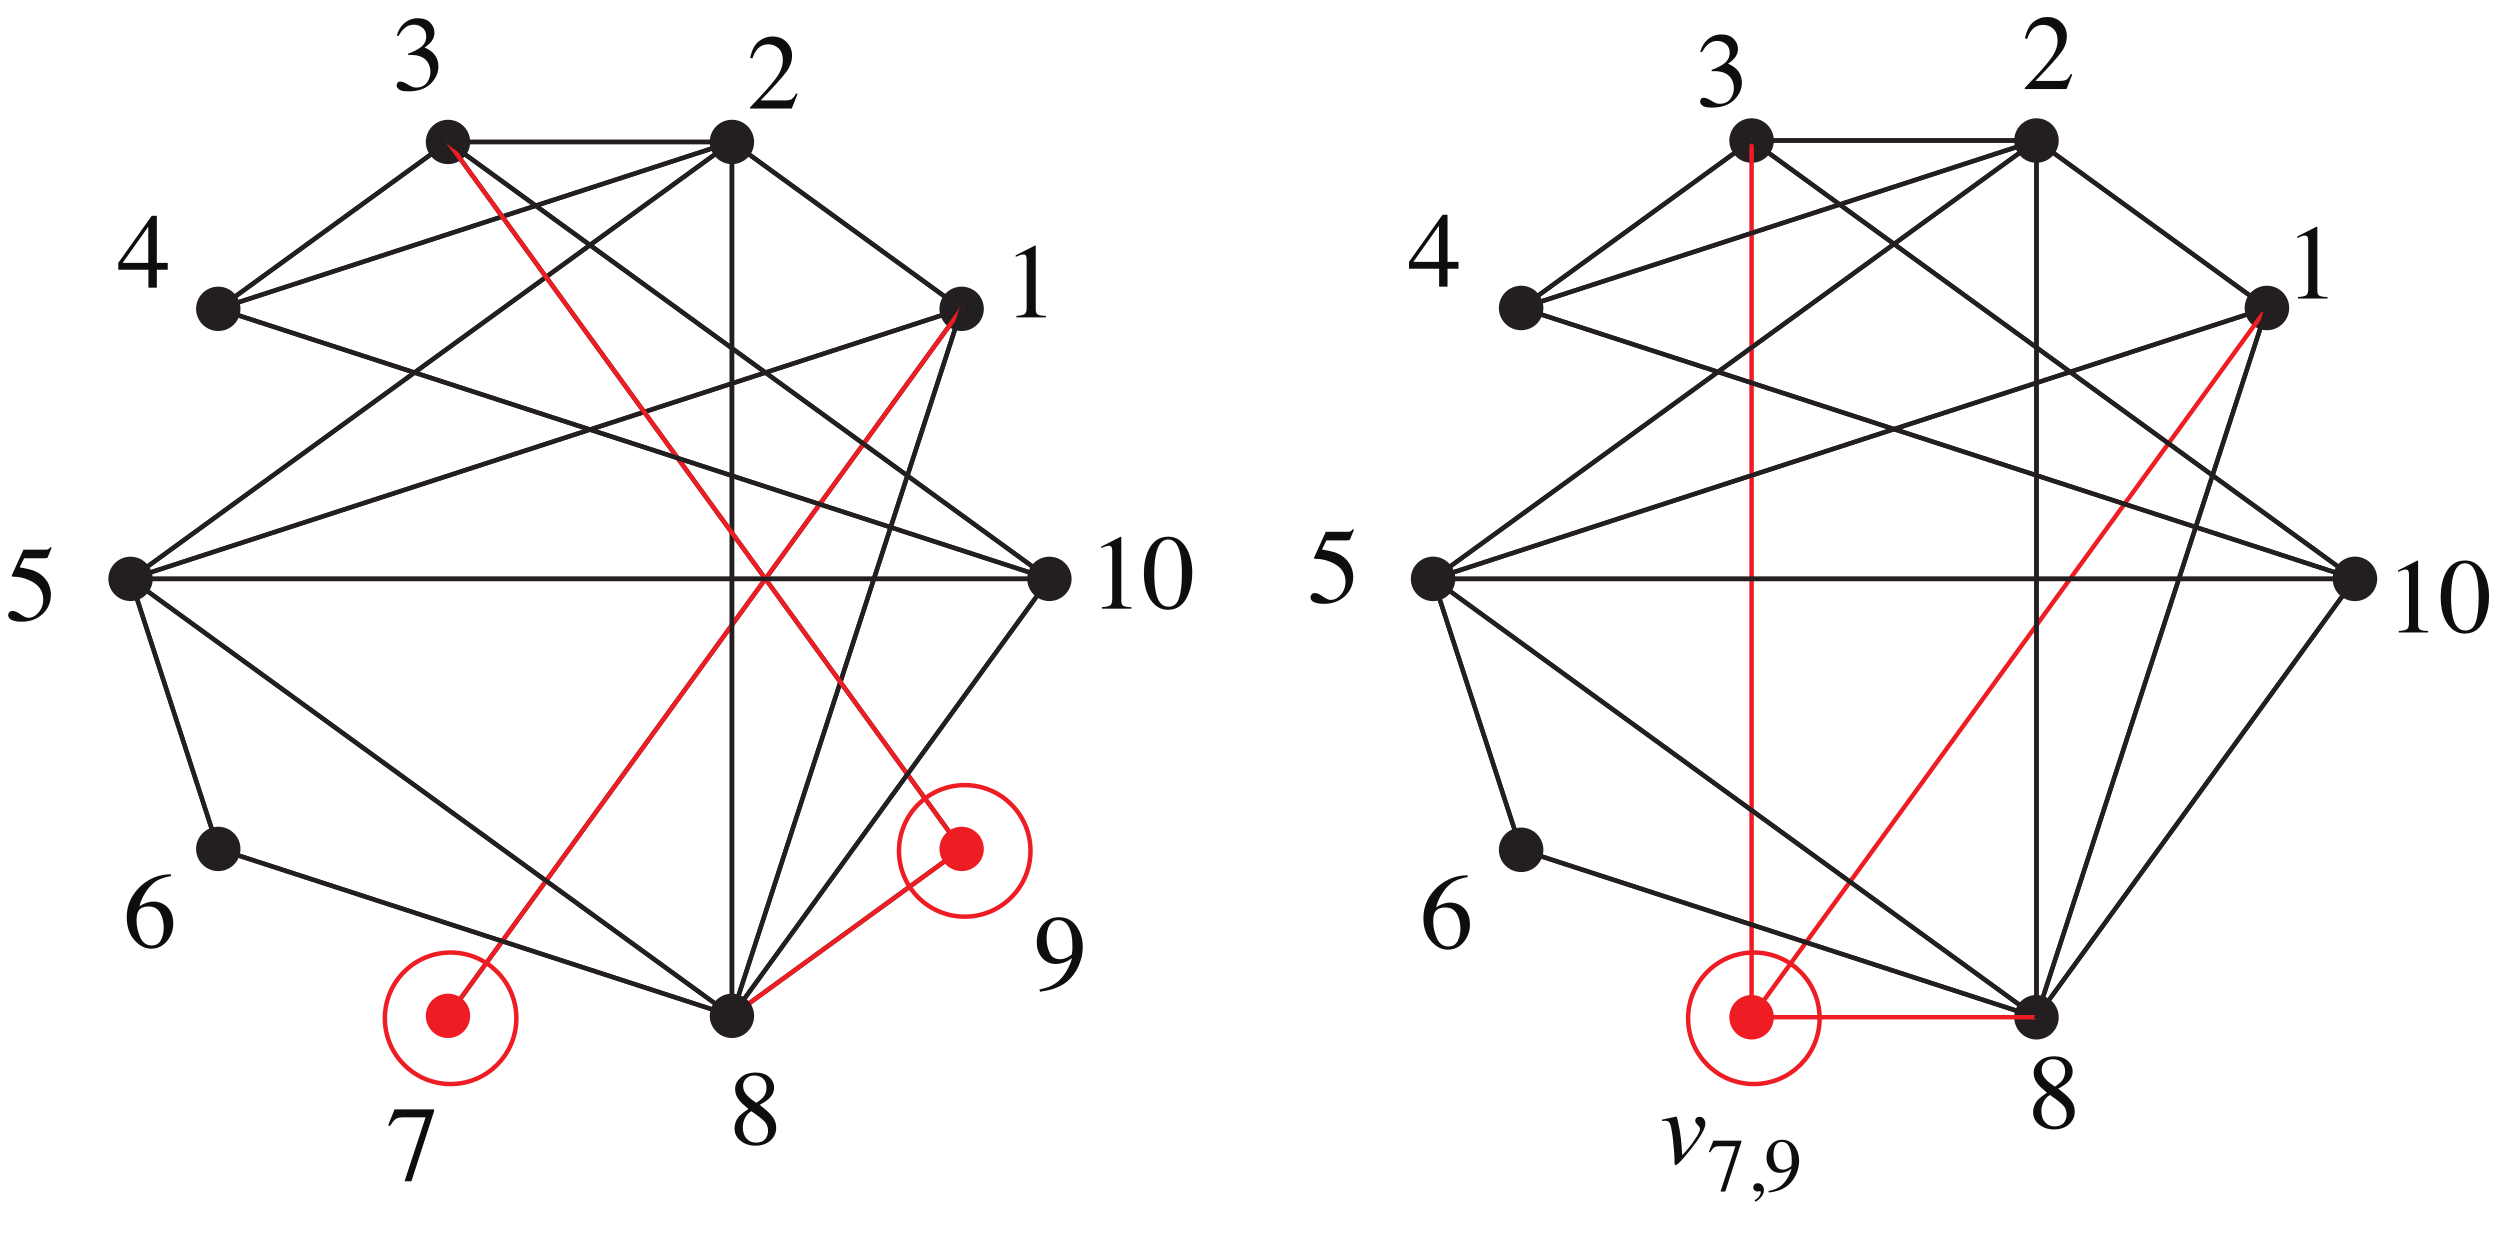 <?xml version="1.0" encoding="UTF-8"?>
<svg xmlns="http://www.w3.org/2000/svg" xmlns:xlink="http://www.w3.org/1999/xlink" width="278.79" height="138.36" viewBox="0 0 278.79 138.36">
<defs>
<g>
<g id="glyph-0-0">
<path d="M 8.375 0 L 8.375 -7.922 L 0.188 -7.922 L 0.188 0 Z M 1.281 -1.094 L 1.281 -6.828 L 7.281 -6.828 L 7.281 -1.094 Z M 1.281 -1.094 "/>
</g>
<g id="glyph-0-1">
<path d="M 3.531 -8.016 L 3.469 -8.016 L 1.328 -6.922 L 1.328 -6.75 C 1.469 -6.812 1.609 -6.875 1.781 -6.938 C 1.938 -7 2.062 -7.016 2.172 -7.016 C 2.328 -7.016 2.422 -6.969 2.469 -6.875 C 2.516 -6.781 2.547 -6.641 2.547 -6.453 L 2.547 -1.062 C 2.547 -0.703 2.469 -0.484 2.328 -0.375 C 2.188 -0.266 1.875 -0.203 1.406 -0.172 L 1.406 0 L 4.688 0 L 4.688 -0.172 C 4.25 -0.172 3.953 -0.234 3.797 -0.312 C 3.641 -0.391 3.562 -0.578 3.562 -0.891 L 3.562 -7.906 C 3.562 -7.938 3.562 -7.969 3.562 -7.969 C 3.562 -7.969 3.547 -7.984 3.531 -8.016 Z M 3.531 -8.016 "/>
</g>
<g id="glyph-0-2">
<path d="M 0.359 0 L 5.016 0 L 5.656 -1.625 L 5.5 -1.688 C 5.312 -1.344 5.141 -1.141 4.984 -1.031 C 4.844 -0.953 4.578 -0.906 4.219 -0.906 L 1.547 -0.906 C 3 -2.406 3.953 -3.469 4.391 -4.062 C 4.828 -4.641 5.047 -5.266 5.047 -5.891 C 5.047 -6.5 4.844 -7 4.438 -7.406 C 4.031 -7.828 3.516 -8.031 2.859 -8.031 C 2.312 -8.031 1.812 -7.859 1.359 -7.516 C 0.891 -7.156 0.562 -6.547 0.375 -5.641 L 0.625 -5.594 C 0.781 -6.047 0.969 -6.359 1.141 -6.578 C 1.469 -6.969 1.891 -7.156 2.438 -7.156 C 2.859 -7.156 3.234 -7 3.547 -6.703 C 3.859 -6.406 4.016 -5.969 4.016 -5.391 C 4.016 -4.734 3.766 -4.078 3.25 -3.375 C 2.75 -2.688 1.781 -1.609 0.359 -0.125 Z M 0.359 0 "/>
</g>
<g id="glyph-0-3">
<path d="M 0.922 -1.016 C 0.781 -1.016 0.672 -0.969 0.609 -0.875 C 0.547 -0.781 0.516 -0.688 0.516 -0.578 C 0.516 -0.422 0.609 -0.281 0.797 -0.125 C 0.984 0.016 1.344 0.078 1.812 0.078 C 2.891 0.078 3.719 -0.203 4.297 -0.766 C 4.875 -1.328 5.172 -1.969 5.172 -2.703 C 5.172 -3.328 4.953 -3.844 4.531 -4.25 C 4.297 -4.469 4 -4.656 3.625 -4.812 C 3.953 -5.031 4.172 -5.234 4.328 -5.406 C 4.609 -5.734 4.734 -6.078 4.734 -6.453 C 4.734 -6.891 4.578 -7.266 4.25 -7.594 C 3.922 -7.922 3.469 -8.078 2.875 -8.078 C 2.312 -8.078 1.828 -7.906 1.391 -7.547 C 0.984 -7.203 0.688 -6.719 0.531 -6.141 L 0.719 -6.094 C 0.922 -6.453 1.109 -6.703 1.297 -6.875 C 1.609 -7.203 2 -7.359 2.422 -7.359 C 2.781 -7.359 3.109 -7.25 3.391 -7.016 C 3.672 -6.797 3.812 -6.469 3.812 -6.047 C 3.812 -5.578 3.625 -5.188 3.266 -4.891 C 2.906 -4.609 2.422 -4.344 1.797 -4.125 L 1.812 -3.969 C 1.875 -3.969 1.938 -3.984 1.984 -3.984 C 2.031 -3.984 2.078 -3.984 2.125 -3.984 C 2.984 -3.984 3.609 -3.719 3.969 -3.188 C 4.172 -2.875 4.281 -2.5 4.281 -2.094 C 4.281 -1.656 4.156 -1.266 3.891 -0.891 C 3.609 -0.531 3.219 -0.344 2.656 -0.344 C 2.422 -0.344 2.125 -0.453 1.766 -0.688 C 1.422 -0.906 1.141 -1.016 0.922 -1.016 Z M 0.922 -1.016 "/>
</g>
<g id="glyph-0-4">
<path d="M 3.469 -2.766 L 0.609 -2.766 L 3.469 -6.797 Z M 0.125 -2.766 L 0.125 -2 L 3.484 -2 L 3.484 0 L 4.422 0 L 4.422 -2 L 5.641 -2 L 5.641 -2.766 L 4.422 -2.766 L 4.422 -8.016 L 3.859 -8.016 Z M 0.125 -2.766 "/>
</g>
<g id="glyph-0-5">
<path d="M 0.891 -1.078 C 0.719 -1.078 0.594 -1.031 0.516 -0.938 C 0.438 -0.859 0.375 -0.75 0.375 -0.625 C 0.375 -0.328 0.578 -0.109 0.969 0.016 C 1.188 0.078 1.5 0.125 1.891 0.125 C 2.828 0.125 3.609 -0.172 4.219 -0.734 C 4.828 -1.312 5.141 -2.031 5.141 -2.891 C 5.141 -3.266 5.062 -3.625 4.922 -3.969 C 4.781 -4.328 4.562 -4.625 4.281 -4.906 C 3.953 -5.219 3.547 -5.469 3.062 -5.625 C 2.766 -5.719 2.297 -5.828 1.656 -5.938 L 2.156 -6.953 L 4.422 -6.953 C 4.5 -6.953 4.578 -6.953 4.641 -6.969 C 4.719 -6.984 4.75 -7 4.781 -7.047 L 5.219 -8.125 L 5.125 -8.219 C 5.016 -8.094 4.938 -8.016 4.859 -7.969 C 4.781 -7.922 4.688 -7.906 4.578 -7.906 L 2.078 -7.906 L 0.812 -5.109 C 0.797 -5.078 0.781 -5.078 0.781 -5.047 C 0.781 -5.031 0.781 -5 0.766 -4.969 C 0.797 -4.938 0.828 -4.906 0.844 -4.906 C 0.875 -4.891 0.922 -4.891 1 -4.891 C 1.516 -4.891 2.078 -4.781 2.656 -4.531 C 3.734 -4.078 4.281 -3.359 4.281 -2.359 C 4.281 -1.781 4.109 -1.297 3.766 -0.906 C 3.438 -0.516 3.047 -0.312 2.609 -0.312 C 2.406 -0.312 2.125 -0.438 1.766 -0.688 C 1.406 -0.938 1.125 -1.078 0.891 -1.078 Z M 0.891 -1.078 "/>
</g>
<g id="glyph-0-6">
<path d="M 5.594 -2.656 C 5.594 -3.453 5.375 -4.062 4.953 -4.484 C 4.531 -4.906 4.016 -5.125 3.391 -5.125 C 3.078 -5.125 2.766 -5.062 2.453 -4.938 C 2.281 -4.875 2.062 -4.766 1.828 -4.609 C 1.922 -5.031 2.094 -5.469 2.344 -5.891 C 2.594 -6.328 2.859 -6.688 3.141 -6.953 C 3.422 -7.25 3.734 -7.469 4.078 -7.609 C 4.438 -7.766 4.859 -7.891 5.344 -7.969 L 5.328 -8.172 C 4.109 -8.172 3.016 -7.766 2.047 -6.938 C 0.953 -5.938 0.406 -4.781 0.406 -3.406 C 0.406 -2.344 0.688 -1.484 1.25 -0.844 C 1.812 -0.203 2.438 0.125 3.109 0.125 C 3.859 0.125 4.438 -0.172 4.906 -0.734 C 5.359 -1.297 5.594 -1.953 5.594 -2.656 Z M 4.531 -2.203 C 4.531 -1.688 4.422 -1.219 4.219 -0.828 C 4 -0.438 3.672 -0.234 3.203 -0.234 C 2.609 -0.234 2.188 -0.531 1.906 -1.141 C 1.641 -1.75 1.5 -2.375 1.5 -3 C 1.5 -3.484 1.562 -3.844 1.688 -4.047 C 1.875 -4.406 2.281 -4.578 2.891 -4.578 C 3.547 -4.578 4.016 -4.25 4.281 -3.578 C 4.438 -3.188 4.531 -2.719 4.531 -2.203 Z M 4.531 -2.203 "/>
</g>
<g id="glyph-0-7">
<path d="M 0.938 -7.906 C 0.844 -7.641 0.766 -7.453 0.703 -7.297 C 0.641 -7.156 0.484 -6.766 0.234 -6.141 L 0.438 -6.047 C 0.688 -6.453 0.906 -6.703 1.062 -6.828 C 1.234 -6.953 1.5 -7.016 1.875 -7.016 L 4.406 -7.016 L 2.062 0.109 L 2.828 0.109 L 5.359 -7.719 L 5.359 -7.906 Z M 0.938 -7.906 "/>
</g>
<g id="glyph-0-8">
<path d="M 3 -0.219 C 2.578 -0.219 2.219 -0.375 1.953 -0.688 C 1.672 -1 1.547 -1.422 1.547 -1.953 C 1.547 -2.25 1.609 -2.578 1.766 -2.906 C 1.922 -3.25 2.156 -3.516 2.5 -3.719 C 3.25 -3.203 3.75 -2.812 3.984 -2.547 C 4.234 -2.281 4.359 -1.938 4.359 -1.516 C 4.359 -1.141 4.234 -0.828 4.016 -0.578 C 3.781 -0.328 3.453 -0.219 3 -0.219 Z M 3.062 -4.656 C 2.625 -4.938 2.25 -5.219 1.984 -5.531 C 1.703 -5.844 1.578 -6.188 1.578 -6.547 C 1.578 -6.859 1.688 -7.141 1.922 -7.359 C 2.156 -7.594 2.453 -7.703 2.812 -7.703 C 3.266 -7.703 3.609 -7.562 3.844 -7.312 C 4.078 -7.062 4.188 -6.75 4.188 -6.375 C 4.188 -5.953 4.078 -5.594 3.828 -5.297 C 3.688 -5.125 3.438 -4.906 3.062 -4.656 Z M 2.172 -3.969 C 1.656 -3.641 1.312 -3.344 1.094 -3.109 C 0.781 -2.719 0.625 -2.297 0.625 -1.797 C 0.625 -1.219 0.859 -0.766 1.312 -0.406 C 1.766 -0.062 2.297 0.125 2.938 0.125 C 3.641 0.125 4.219 -0.078 4.625 -0.453 C 5.047 -0.828 5.266 -1.297 5.266 -1.859 C 5.266 -2.359 5.125 -2.781 4.828 -3.141 C 4.547 -3.516 4.078 -3.922 3.422 -4.422 C 3.906 -4.688 4.25 -4.922 4.484 -5.141 C 4.844 -5.484 5.031 -5.891 5.031 -6.344 C 5.031 -6.797 4.859 -7.188 4.484 -7.531 C 4.125 -7.859 3.609 -8.031 3 -8.031 C 2.312 -8.031 1.75 -7.859 1.344 -7.5 C 0.906 -7.141 0.688 -6.703 0.688 -6.203 C 0.688 -5.734 0.828 -5.344 1.125 -4.969 C 1.312 -4.719 1.656 -4.391 2.172 -3.969 Z M 2.172 -3.969 "/>
</g>
<g id="glyph-0-9">
<path d="M 2.969 -3.344 C 2.406 -3.344 2 -3.578 1.797 -4.062 C 1.562 -4.547 1.453 -5.078 1.453 -5.641 C 1.453 -6.328 1.578 -6.844 1.812 -7.188 C 2.047 -7.531 2.359 -7.703 2.734 -7.703 C 3.266 -7.703 3.656 -7.453 3.922 -6.953 C 4.203 -6.438 4.328 -5.797 4.328 -4.984 C 4.328 -4.828 4.328 -4.625 4.328 -4.375 C 4.312 -4.125 4.281 -3.969 4.281 -3.938 C 4.234 -3.828 4.078 -3.719 3.797 -3.562 C 3.516 -3.422 3.234 -3.344 2.969 -3.344 Z M 2.812 -8.031 C 2.094 -8.031 1.5 -7.766 1.047 -7.234 C 0.578 -6.703 0.359 -6.016 0.359 -5.188 C 0.359 -4.547 0.547 -3.984 0.938 -3.516 C 1.328 -3.062 1.844 -2.812 2.5 -2.812 C 2.672 -2.812 2.859 -2.844 3.062 -2.891 C 3.453 -2.969 3.781 -3.109 4.078 -3.328 L 4.281 -3.484 C 4.219 -3.156 4.062 -2.75 3.812 -2.266 C 3.562 -1.781 3.234 -1.344 2.828 -0.953 C 2.531 -0.688 2.156 -0.438 1.672 -0.25 C 1.391 -0.156 1.062 -0.047 0.656 0.031 L 0.719 0.281 C 1.359 0.188 1.891 0.078 2.312 -0.078 C 3.078 -0.344 3.703 -0.75 4.188 -1.297 C 4.625 -1.781 4.938 -2.328 5.156 -2.938 C 5.391 -3.547 5.484 -4.141 5.484 -4.734 C 5.484 -5.578 5.266 -6.328 4.797 -7 C 4.328 -7.688 3.672 -8.031 2.812 -8.031 Z M 2.812 -8.031 "/>
</g>
<g id="glyph-0-10">
<path d="M 2.859 -0.219 C 2.172 -0.219 1.703 -0.703 1.469 -1.688 C 1.344 -2.234 1.266 -2.938 1.266 -3.812 C 1.266 -4.766 1.328 -5.531 1.453 -6.094 C 1.688 -7.188 2.156 -7.719 2.812 -7.719 C 3.469 -7.719 3.922 -7.203 4.156 -6.141 C 4.281 -5.594 4.344 -4.828 4.344 -3.875 C 4.344 -2.688 4.234 -1.781 4.016 -1.156 C 3.812 -0.531 3.422 -0.219 2.859 -0.219 Z M 2.844 -8.031 C 1.844 -8.031 1.109 -7.547 0.625 -6.547 C 0.281 -5.828 0.109 -4.969 0.109 -3.969 C 0.109 -2.688 0.375 -1.672 0.891 -0.938 C 1.391 -0.234 2.016 0.125 2.781 0.125 C 3.906 0.125 4.688 -0.531 5.141 -1.812 C 5.391 -2.5 5.5 -3.234 5.5 -4.016 C 5.5 -4.984 5.312 -5.859 4.922 -6.625 C 4.422 -7.562 3.719 -8.031 2.844 -8.031 Z M 2.844 -8.031 "/>
</g>
<g id="glyph-1-0">
<path d="M 9.156 0 L 9.156 -7.781 L -0.109 -7.781 L -0.109 0 Z M 0.969 -1.078 L 0.969 -6.703 L 8.078 -6.703 L 8.078 -1.078 Z M 0.969 -1.078 "/>
</g>
<g id="glyph-1-1">
<path d="M 4.406 -5.266 C 4.281 -5.266 4.172 -5.234 4.078 -5.141 C 4 -5.062 3.953 -4.953 3.953 -4.828 C 3.953 -4.688 4.031 -4.531 4.219 -4.359 C 4.391 -4.188 4.484 -4.047 4.484 -3.922 C 4.484 -3.688 4.281 -3.266 3.875 -2.688 C 3.484 -2.094 3.078 -1.594 2.688 -1.188 L 2.5 -0.984 C 2.453 -1.781 2.406 -2.375 2.359 -2.797 C 2.281 -3.453 2.172 -4.109 2.016 -4.781 C 1.969 -4.984 1.938 -5.141 1.891 -5.203 C 1.875 -5.281 1.828 -5.312 1.781 -5.297 L 1.594 -5.234 C 1.562 -5.234 1.359 -5.188 0.984 -5.109 C 0.609 -5.031 0.375 -4.984 0.25 -4.953 L 0.25 -4.797 C 0.328 -4.812 0.391 -4.812 0.438 -4.812 C 0.5 -4.828 0.547 -4.828 0.594 -4.828 C 0.859 -4.828 1.031 -4.734 1.125 -4.531 C 1.219 -4.344 1.312 -3.922 1.406 -3.266 C 1.453 -2.969 1.5 -2.5 1.547 -1.891 C 1.609 -1.266 1.641 -0.828 1.641 -0.562 C 1.641 -0.344 1.641 -0.203 1.641 -0.109 C 1.672 0.047 1.703 0.125 1.766 0.125 C 1.953 0.125 2.547 -0.484 3.531 -1.75 C 4.578 -3.062 5.078 -3.969 5.078 -4.5 C 5.078 -4.703 5.031 -4.875 4.906 -5.031 C 4.797 -5.188 4.625 -5.266 4.406 -5.266 Z M 4.406 -5.266 "/>
</g>
<g id="glyph-2-0">
<path d="M 5.922 0 L 5.922 -5.609 L 0.141 -5.609 L 0.141 0 Z M 0.906 -0.766 L 0.906 -4.828 L 5.156 -4.828 L 5.156 -0.766 Z M 0.906 -0.766 "/>
</g>
<g id="glyph-2-1">
<path d="M 0.672 -5.594 C 0.594 -5.406 0.547 -5.281 0.5 -5.172 C 0.453 -5.062 0.344 -4.797 0.172 -4.359 L 0.312 -4.281 C 0.484 -4.562 0.641 -4.75 0.75 -4.828 C 0.875 -4.922 1.062 -4.969 1.328 -4.969 L 3.125 -4.969 L 1.469 0.078 L 2 0.078 L 3.797 -5.453 L 3.797 -5.594 Z M 0.672 -5.594 "/>
</g>
<g id="glyph-2-2">
<path d="M 2.078 -0.078 C 2.078 -0.312 2 -0.5 1.875 -0.641 C 1.719 -0.781 1.578 -0.844 1.391 -0.844 C 1.219 -0.844 1.094 -0.797 1 -0.688 C 0.938 -0.578 0.891 -0.484 0.891 -0.375 C 0.891 -0.234 0.938 -0.125 1.031 -0.047 C 1.125 0.031 1.234 0.078 1.344 0.078 L 1.609 0.047 C 1.641 0.047 1.672 0.047 1.703 0.062 C 1.719 0.062 1.734 0.094 1.734 0.141 C 1.734 0.25 1.688 0.391 1.578 0.562 C 1.484 0.75 1.297 0.906 1.047 1.047 L 1.125 1.219 C 1.359 1.109 1.578 0.938 1.766 0.703 C 1.969 0.469 2.078 0.203 2.078 -0.078 Z M 2.078 -0.078 "/>
</g>
<g id="glyph-2-3">
<path d="M 2.109 -2.359 C 1.703 -2.359 1.422 -2.531 1.266 -2.875 C 1.109 -3.219 1.031 -3.594 1.031 -3.984 C 1.031 -4.484 1.109 -4.844 1.281 -5.094 C 1.453 -5.328 1.672 -5.453 1.938 -5.453 C 2.312 -5.453 2.594 -5.281 2.781 -4.922 C 2.969 -4.562 3.062 -4.094 3.062 -3.531 C 3.062 -3.422 3.062 -3.266 3.062 -3.094 C 3.047 -2.922 3.031 -2.812 3.031 -2.797 C 3 -2.719 2.875 -2.625 2.688 -2.531 C 2.484 -2.422 2.297 -2.359 2.109 -2.359 Z M 2 -5.688 C 1.484 -5.688 1.062 -5.5 0.75 -5.125 C 0.422 -4.75 0.25 -4.266 0.25 -3.672 C 0.25 -3.219 0.391 -2.828 0.672 -2.5 C 0.938 -2.156 1.312 -2 1.781 -2 C 1.891 -2 2.016 -2.016 2.156 -2.047 C 2.438 -2.109 2.672 -2.203 2.875 -2.359 L 3.031 -2.469 C 2.984 -2.234 2.875 -1.938 2.703 -1.609 C 2.531 -1.266 2.297 -0.953 2 -0.672 C 1.797 -0.484 1.516 -0.312 1.188 -0.172 C 0.984 -0.109 0.75 -0.031 0.469 0.031 L 0.5 0.188 C 0.969 0.141 1.344 0.047 1.641 -0.047 C 2.188 -0.25 2.625 -0.531 2.969 -0.922 C 3.266 -1.266 3.5 -1.641 3.656 -2.078 C 3.812 -2.516 3.891 -2.938 3.891 -3.344 C 3.891 -3.953 3.734 -4.484 3.391 -4.969 C 3.062 -5.438 2.594 -5.688 2 -5.688 Z M 2 -5.688 "/>
</g>
</g>
<clipPath id="clip-0">
<path clip-rule="nonzero" d="M 0.539 60 L 6 60 L 6 70 L 0.539 70 Z M 0.539 60 "/>
</clipPath>
</defs>
<path fill="none" stroke-width="49.492" stroke-linecap="round" stroke-linejoin="round" stroke="rgb(13.73%, 12.16%, 12.549%)" stroke-opacity="1" stroke-miterlimit="10" d="M 1067.001 1032.844 L 1067.001 1032.844 " transform="matrix(0.1, 0, 0, -0.1, 0.537, 137.723)"/>
<path fill="none" stroke-width="49.492" stroke-linecap="round" stroke-linejoin="round" stroke="rgb(13.73%, 12.16%, 12.549%)" stroke-opacity="1" stroke-miterlimit="10" d="M 810.86 1218.936 L 810.86 1218.936 " transform="matrix(0.1, 0, 0, -0.1, 0.537, 137.723)"/>
<path fill="none" stroke-width="49.492" stroke-linecap="round" stroke-linejoin="round" stroke="rgb(13.73%, 12.16%, 12.549%)" stroke-opacity="1" stroke-miterlimit="10" d="M 494.207 1218.936 L 494.207 1218.936 " transform="matrix(0.1, 0, 0, -0.1, 0.537, 137.723)"/>
<path fill="none" stroke-width="49.492" stroke-linecap="round" stroke-linejoin="round" stroke="rgb(13.73%, 12.16%, 12.549%)" stroke-opacity="1" stroke-miterlimit="10" d="M 238.028 1032.844 L 238.028 1032.844 " transform="matrix(0.1, 0, 0, -0.1, 0.537, 137.723)"/>
<path fill="none" stroke-width="49.492" stroke-linecap="round" stroke-linejoin="round" stroke="rgb(13.73%, 12.16%, 12.549%)" stroke-opacity="1" stroke-miterlimit="10" d="M 140.194 731.692 L 140.194 731.692 " transform="matrix(0.1, 0, 0, -0.1, 0.537, 137.723)"/>
<path fill="none" stroke-width="49.492" stroke-linecap="round" stroke-linejoin="round" stroke="rgb(13.73%, 12.16%, 12.549%)" stroke-opacity="1" stroke-miterlimit="10" d="M 238.028 430.54 L 238.028 430.54 " transform="matrix(0.1, 0, 0, -0.1, 0.537, 137.723)"/>
<path fill="none" stroke-width="49.492" stroke-linecap="round" stroke-linejoin="round" stroke="rgb(13.73%, 12.16%, 12.549%)" stroke-opacity="1" stroke-miterlimit="10" d="M 1164.873 731.692 L 1164.873 731.692 " transform="matrix(0.1, 0, 0, -0.1, 0.537, 137.723)"/>
<path fill="none" stroke-width="5" stroke-linecap="round" stroke-linejoin="round" stroke="rgb(13.73%, 12.16%, 12.549%)" stroke-opacity="1" stroke-miterlimit="10" d="M 1067.001 1032.844 L 810.86 1218.936 " transform="matrix(0.1, 0, 0, -0.1, 0.537, 137.723)"/>
<path fill="none" stroke-width="5" stroke-linecap="round" stroke-linejoin="round" stroke="rgb(13.73%, 12.16%, 12.549%)" stroke-opacity="1" stroke-miterlimit="10" d="M 1067.001 1032.844 L 140.194 731.692 " transform="matrix(0.1, 0, 0, -0.1, 0.537, 137.723)"/>
<path fill="none" stroke-width="5" stroke-linecap="round" stroke-linejoin="round" stroke="rgb(13.73%, 12.16%, 12.549%)" stroke-opacity="1" stroke-miterlimit="10" d="M 1067.001 1032.844 L 494.207 244.409 " transform="matrix(0.1, 0, 0, -0.1, 0.537, 137.723)"/>
<path fill="none" stroke-width="5" stroke-linecap="round" stroke-linejoin="round" stroke="rgb(13.73%, 12.16%, 12.549%)" stroke-opacity="1" stroke-miterlimit="10" d="M 1067.001 1032.844 L 810.86 244.409 " transform="matrix(0.1, 0, 0, -0.1, 0.537, 137.723)"/>
<path fill="none" stroke-width="5" stroke-linecap="round" stroke-linejoin="round" stroke="rgb(13.73%, 12.16%, 12.549%)" stroke-opacity="1" stroke-miterlimit="10" d="M 810.86 1218.936 L 1067.001 1032.844 " transform="matrix(0.1, 0, 0, -0.1, 0.537, 137.723)"/>
<path fill="none" stroke-width="5" stroke-linecap="round" stroke-linejoin="round" stroke="rgb(13.73%, 12.16%, 12.549%)" stroke-opacity="1" stroke-miterlimit="10" d="M 810.86 1218.936 L 494.207 1218.936 " transform="matrix(0.1, 0, 0, -0.1, 0.537, 137.723)"/>
<path fill="none" stroke-width="5" stroke-linecap="round" stroke-linejoin="round" stroke="rgb(13.73%, 12.16%, 12.549%)" stroke-opacity="1" stroke-miterlimit="10" d="M 810.86 1218.936 L 238.028 1032.844 " transform="matrix(0.1, 0, 0, -0.1, 0.537, 137.723)"/>
<path fill="none" stroke-width="5" stroke-linecap="round" stroke-linejoin="round" stroke="rgb(13.73%, 12.16%, 12.549%)" stroke-opacity="1" stroke-miterlimit="10" d="M 810.86 1218.936 L 140.194 731.692 " transform="matrix(0.1, 0, 0, -0.1, 0.537, 137.723)"/>
<path fill="none" stroke-width="5" stroke-linecap="round" stroke-linejoin="round" stroke="rgb(13.73%, 12.16%, 12.549%)" stroke-opacity="1" stroke-miterlimit="10" d="M 810.86 1218.936 L 810.86 244.409 " transform="matrix(0.1, 0, 0, -0.1, 0.537, 137.723)"/>
<path fill="none" stroke-width="5" stroke-linecap="round" stroke-linejoin="round" stroke="rgb(13.73%, 12.16%, 12.549%)" stroke-opacity="1" stroke-miterlimit="10" d="M 494.207 1218.936 L 810.86 1218.936 " transform="matrix(0.1, 0, 0, -0.1, 0.537, 137.723)"/>
<path fill="none" stroke-width="5" stroke-linecap="round" stroke-linejoin="round" stroke="rgb(13.73%, 12.16%, 12.549%)" stroke-opacity="1" stroke-miterlimit="10" d="M 494.207 1218.936 L 238.028 1032.844 " transform="matrix(0.1, 0, 0, -0.1, 0.537, 137.723)"/>
<path fill="none" stroke-width="5" stroke-linecap="round" stroke-linejoin="round" stroke="rgb(13.73%, 12.16%, 12.549%)" stroke-opacity="1" stroke-miterlimit="10" d="M 494.207 1218.936 L 1067.001 430.54 " transform="matrix(0.1, 0, 0, -0.1, 0.537, 137.723)"/>
<path fill="none" stroke-width="5" stroke-linecap="round" stroke-linejoin="round" stroke="rgb(13.73%, 12.16%, 12.549%)" stroke-opacity="1" stroke-miterlimit="10" d="M 494.207 1218.936 L 1164.873 731.692 " transform="matrix(0.1, 0, 0, -0.1, 0.537, 137.723)"/>
<path fill="none" stroke-width="5" stroke-linecap="round" stroke-linejoin="round" stroke="rgb(13.73%, 12.16%, 12.549%)" stroke-opacity="1" stroke-miterlimit="10" d="M 238.028 1032.844 L 810.86 1218.936 " transform="matrix(0.1, 0, 0, -0.1, 0.537, 137.723)"/>
<path fill="none" stroke-width="5" stroke-linecap="round" stroke-linejoin="round" stroke="rgb(13.73%, 12.16%, 12.549%)" stroke-opacity="1" stroke-miterlimit="10" d="M 238.028 1032.844 L 494.207 1218.936 " transform="matrix(0.1, 0, 0, -0.1, 0.537, 137.723)"/>
<path fill="none" stroke-width="5" stroke-linecap="round" stroke-linejoin="round" stroke="rgb(13.73%, 12.16%, 12.549%)" stroke-opacity="1" stroke-miterlimit="10" d="M 238.028 1032.844 L 1164.873 731.692 " transform="matrix(0.1, 0, 0, -0.1, 0.537, 137.723)"/>
<path fill="none" stroke-width="5" stroke-linecap="round" stroke-linejoin="round" stroke="rgb(13.73%, 12.16%, 12.549%)" stroke-opacity="1" stroke-miterlimit="10" d="M 140.194 731.692 L 1067.001 1032.844 " transform="matrix(0.1, 0, 0, -0.1, 0.537, 137.723)"/>
<path fill="none" stroke-width="5" stroke-linecap="round" stroke-linejoin="round" stroke="rgb(13.73%, 12.16%, 12.549%)" stroke-opacity="1" stroke-miterlimit="10" d="M 140.194 731.692 L 810.86 1218.936 " transform="matrix(0.1, 0, 0, -0.1, 0.537, 137.723)"/>
<path fill="none" stroke-width="5" stroke-linecap="round" stroke-linejoin="round" stroke="rgb(13.73%, 12.16%, 12.549%)" stroke-opacity="1" stroke-miterlimit="10" d="M 140.194 731.692 L 238.028 430.54 " transform="matrix(0.1, 0, 0, -0.1, 0.537, 137.723)"/>
<path fill="none" stroke-width="5" stroke-linecap="round" stroke-linejoin="round" stroke="rgb(13.73%, 12.16%, 12.549%)" stroke-opacity="1" stroke-miterlimit="10" d="M 140.194 731.692 L 810.86 244.409 " transform="matrix(0.1, 0, 0, -0.1, 0.537, 137.723)"/>
<path fill="none" stroke-width="5" stroke-linecap="round" stroke-linejoin="round" stroke="rgb(13.73%, 12.16%, 12.549%)" stroke-opacity="1" stroke-miterlimit="10" d="M 140.194 731.692 L 1164.873 731.692 " transform="matrix(0.1, 0, 0, -0.1, 0.537, 137.723)"/>
<path fill="none" stroke-width="5" stroke-linecap="round" stroke-linejoin="round" stroke="rgb(13.73%, 12.16%, 12.549%)" stroke-opacity="1" stroke-miterlimit="10" d="M 238.028 430.54 L 140.194 731.692 " transform="matrix(0.1, 0, 0, -0.1, 0.537, 137.723)"/>
<path fill="none" stroke-width="5" stroke-linecap="round" stroke-linejoin="round" stroke="rgb(13.73%, 12.16%, 12.549%)" stroke-opacity="1" stroke-miterlimit="10" d="M 238.028 430.54 L 810.86 244.409 " transform="matrix(0.1, 0, 0, -0.1, 0.537, 137.723)"/>
<path fill="none" stroke-width="5" stroke-linecap="round" stroke-linejoin="round" stroke="rgb(92.995%, 11.635%, 14.009%)" stroke-opacity="1" stroke-miterlimit="10" d="M 494.207 244.409 L 1067.001 1032.844 " transform="matrix(0.1, 0, 0, -0.1, 0.537, 137.723)"/>
<path fill="none" stroke-width="5" stroke-linecap="round" stroke-linejoin="round" stroke="rgb(13.73%, 12.16%, 12.549%)" stroke-opacity="1" stroke-miterlimit="10" d="M 810.86 244.409 L 1067.001 1032.844 " transform="matrix(0.1, 0, 0, -0.1, 0.537, 137.723)"/>
<path fill="none" stroke-width="5" stroke-linecap="round" stroke-linejoin="round" stroke="rgb(13.73%, 12.16%, 12.549%)" stroke-opacity="1" stroke-miterlimit="10" d="M 810.86 244.409 L 810.86 1218.936 " transform="matrix(0.1, 0, 0, -0.1, 0.537, 137.723)"/>
<path fill="none" stroke-width="5" stroke-linecap="round" stroke-linejoin="round" stroke="rgb(13.73%, 12.16%, 12.549%)" stroke-opacity="1" stroke-miterlimit="10" d="M 810.86 244.409 L 140.194 731.692 " transform="matrix(0.1, 0, 0, -0.1, 0.537, 137.723)"/>
<path fill="none" stroke-width="5" stroke-linecap="round" stroke-linejoin="round" stroke="rgb(13.73%, 12.16%, 12.549%)" stroke-opacity="1" stroke-miterlimit="10" d="M 810.86 244.409 L 238.028 430.54 " transform="matrix(0.1, 0, 0, -0.1, 0.537, 137.723)"/>
<path fill="none" stroke-width="5" stroke-linecap="round" stroke-linejoin="round" stroke="rgb(13.73%, 12.16%, 12.549%)" stroke-opacity="1" stroke-miterlimit="10" d="M 810.86 244.409 L 1067.001 430.54 " transform="matrix(0.1, 0, 0, -0.1, 0.537, 137.723)"/>
<path fill="none" stroke-width="5" stroke-linecap="round" stroke-linejoin="round" stroke="rgb(13.73%, 12.16%, 12.549%)" stroke-opacity="1" stroke-miterlimit="10" d="M 810.86 244.409 L 1164.873 731.692 " transform="matrix(0.1, 0, 0, -0.1, 0.537, 137.723)"/>
<path fill="none" stroke-width="5" stroke-linecap="round" stroke-linejoin="round" stroke="rgb(92.995%, 11.635%, 14.009%)" stroke-opacity="1" stroke-miterlimit="10" d="M 1067.001 430.54 L 494.207 1218.936 " transform="matrix(0.1, 0, 0, -0.1, 0.537, 137.723)"/>
<path fill="none" stroke-width="5" stroke-linecap="round" stroke-linejoin="round" stroke="rgb(92.995%, 11.635%, 14.009%)" stroke-opacity="1" stroke-miterlimit="10" d="M 1067.001 430.54 L 810.86 244.409 " transform="matrix(0.1, 0, 0, -0.1, 0.537, 137.723)"/>
<path fill="none" stroke-width="5" stroke-linecap="round" stroke-linejoin="round" stroke="rgb(13.73%, 12.16%, 12.549%)" stroke-opacity="1" stroke-miterlimit="10" d="M 1164.873 731.692 L 494.207 1218.936 " transform="matrix(0.1, 0, 0, -0.1, 0.537, 137.723)"/>
<path fill="none" stroke-width="5" stroke-linecap="round" stroke-linejoin="round" stroke="rgb(13.73%, 12.16%, 12.549%)" stroke-opacity="1" stroke-miterlimit="10" d="M 1164.873 731.692 L 238.028 1032.844 " transform="matrix(0.1, 0, 0, -0.1, 0.537, 137.723)"/>
<path fill="none" stroke-width="5" stroke-linecap="round" stroke-linejoin="round" stroke="rgb(13.73%, 12.16%, 12.549%)" stroke-opacity="1" stroke-miterlimit="10" d="M 1164.873 731.692 L 140.194 731.692 " transform="matrix(0.1, 0, 0, -0.1, 0.537, 137.723)"/>
<path fill="none" stroke-width="5" stroke-linecap="round" stroke-linejoin="round" stroke="rgb(13.73%, 12.16%, 12.549%)" stroke-opacity="1" stroke-miterlimit="10" d="M 1164.873 731.692 L 810.86 244.409 " transform="matrix(0.1, 0, 0, -0.1, 0.537, 137.723)"/>
<g fill="rgb(6.302%, 5.762%, 5.057%)" fill-opacity="1">
<use xlink:href="#glyph-0-1" x="111.941" y="35.396"/>
</g>
<g fill="rgb(6.302%, 5.762%, 5.057%)" fill-opacity="1">
<use xlink:href="#glyph-0-2" x="83.281" y="12.101"/>
</g>
<g fill="rgb(6.302%, 5.762%, 5.057%)" fill-opacity="1">
<use xlink:href="#glyph-0-3" x="43.717" y="10.111"/>
</g>
<g fill="rgb(6.302%, 5.762%, 5.057%)" fill-opacity="1">
<use xlink:href="#glyph-0-4" x="13.065" y="32.078"/>
</g>
<g clip-path="url(#clip-0)">
<g fill="rgb(6.302%, 5.762%, 5.057%)" fill-opacity="1">
<use xlink:href="#glyph-0-5" x="0.537" y="69.205"/>
</g>
</g>
<g fill="rgb(6.302%, 5.762%, 5.057%)" fill-opacity="1">
<use xlink:href="#glyph-0-6" x="13.728" y="105.668"/>
</g>
<g fill="rgb(6.302%, 5.762%, 5.057%)" fill-opacity="1">
<use xlink:href="#glyph-0-7" x="43.052" y="131.619"/>
</g>
<g fill="rgb(6.302%, 5.762%, 5.057%)" fill-opacity="1">
<use xlink:href="#glyph-0-8" x="81.29" y="127.638"/>
</g>
<g fill="rgb(6.302%, 5.762%, 5.057%)" fill-opacity="1">
<use xlink:href="#glyph-0-9" x="115.259" y="110.313"/>
</g>
<g fill="rgb(6.302%, 5.762%, 5.057%)" fill-opacity="1">
<use xlink:href="#glyph-0-1" x="121.483" y="67.878"/>
<use xlink:href="#glyph-0-10" x="127.455" y="67.878"/>
</g>
<path fill="none" stroke-width="49.652" stroke-linecap="round" stroke-linejoin="round" stroke="rgb(13.73%, 12.16%, 12.549%)" stroke-opacity="1" stroke-miterlimit="10" d="M 2522.609 1033.786 L 2522.609 1033.786 " transform="matrix(0.1, 0, 0, -0.1, 0.537, 137.723)"/>
<path fill="none" stroke-width="49.652" stroke-linecap="round" stroke-linejoin="round" stroke="rgb(13.73%, 12.16%, 12.549%)" stroke-opacity="1" stroke-miterlimit="10" d="M 2265.605 1220.505 L 2265.605 1220.505 " transform="matrix(0.1, 0, 0, -0.1, 0.537, 137.723)"/>
<path fill="none" stroke-width="49.652" stroke-linecap="round" stroke-linejoin="round" stroke="rgb(13.73%, 12.16%, 12.549%)" stroke-opacity="1" stroke-miterlimit="10" d="M 1947.932 1220.505 L 1947.932 1220.505 " transform="matrix(0.1, 0, 0, -0.1, 0.537, 137.723)"/>
<path fill="none" stroke-width="49.652" stroke-linecap="round" stroke-linejoin="round" stroke="rgb(13.73%, 12.16%, 12.549%)" stroke-opacity="1" stroke-miterlimit="10" d="M 1690.928 1033.786 L 1690.928 1033.786 " transform="matrix(0.1, 0, 0, -0.1, 0.537, 137.723)"/>
<path fill="none" stroke-width="49.652" stroke-linecap="round" stroke-linejoin="round" stroke="rgb(13.73%, 12.16%, 12.549%)" stroke-opacity="1" stroke-miterlimit="10" d="M 1592.742 731.692 L 1592.742 731.692 " transform="matrix(0.1, 0, 0, -0.1, 0.537, 137.723)"/>
<path fill="none" stroke-width="49.652" stroke-linecap="round" stroke-linejoin="round" stroke="rgb(13.73%, 12.16%, 12.549%)" stroke-opacity="1" stroke-miterlimit="10" d="M 1690.928 429.559 L 1690.928 429.559 " transform="matrix(0.1, 0, 0, -0.1, 0.537, 137.723)"/>
<path fill="none" stroke-width="49.652" stroke-linecap="round" stroke-linejoin="round" stroke="rgb(13.73%, 12.16%, 12.549%)" stroke-opacity="1" stroke-miterlimit="10" d="M 2265.605 242.84 L 2265.605 242.84 " transform="matrix(0.1, 0, 0, -0.1, 0.537, 137.723)"/>
<path fill="none" stroke-width="49.652" stroke-linecap="round" stroke-linejoin="round" stroke="rgb(13.73%, 12.16%, 12.549%)" stroke-opacity="1" stroke-miterlimit="10" d="M 2620.756 731.692 L 2620.756 731.692 " transform="matrix(0.1, 0, 0, -0.1, 0.537, 137.723)"/>
<path fill="none" stroke-width="49.652" stroke-linecap="round" stroke-linejoin="round" stroke="rgb(92.995%, 11.635%, 14.009%)" stroke-opacity="1" stroke-miterlimit="10" d="M 1947.932 242.84 L 1947.932 242.84 " transform="matrix(0.1, 0, 0, -0.1, 0.537, 137.723)"/>
<path fill="none" stroke-width="5" stroke-linecap="round" stroke-linejoin="round" stroke="rgb(13.73%, 12.16%, 12.549%)" stroke-opacity="1" stroke-miterlimit="10" d="M 2522.609 1033.786 L 2265.605 1220.505 " transform="matrix(0.1, 0, 0, -0.1, 0.537, 137.723)"/>
<path fill="none" stroke-width="5" stroke-linecap="round" stroke-linejoin="round" stroke="rgb(13.73%, 12.16%, 12.549%)" stroke-opacity="1" stroke-miterlimit="10" d="M 2522.609 1033.786 L 1592.742 731.692 " transform="matrix(0.1, 0, 0, -0.1, 0.537, 137.723)"/>
<path fill="none" stroke-width="5" stroke-linecap="round" stroke-linejoin="round" stroke="rgb(13.73%, 12.16%, 12.549%)" stroke-opacity="1" stroke-miterlimit="10" d="M 2522.609 1033.786 L 2265.605 242.84 " transform="matrix(0.1, 0, 0, -0.1, 0.537, 137.723)"/>
<path fill="none" stroke-width="5" stroke-linecap="round" stroke-linejoin="round" stroke="rgb(92.995%, 11.635%, 14.009%)" stroke-opacity="1" stroke-miterlimit="10" d="M 2522.609 1033.786 L 1947.932 242.84 " transform="matrix(0.1, 0, 0, -0.1, 0.537, 137.723)"/>
<path fill="none" stroke-width="5" stroke-linecap="round" stroke-linejoin="round" stroke="rgb(13.73%, 12.16%, 12.549%)" stroke-opacity="1" stroke-miterlimit="10" d="M 2265.605 1220.505 L 2522.609 1033.786 " transform="matrix(0.1, 0, 0, -0.1, 0.537, 137.723)"/>
<path fill="none" stroke-width="5" stroke-linecap="round" stroke-linejoin="round" stroke="rgb(13.73%, 12.16%, 12.549%)" stroke-opacity="1" stroke-miterlimit="10" d="M 2265.605 1220.505 L 1947.932 1220.505 " transform="matrix(0.1, 0, 0, -0.1, 0.537, 137.723)"/>
<path fill="none" stroke-width="5" stroke-linecap="round" stroke-linejoin="round" stroke="rgb(13.73%, 12.16%, 12.549%)" stroke-opacity="1" stroke-miterlimit="10" d="M 2265.605 1220.505 L 1690.928 1033.786 " transform="matrix(0.1, 0, 0, -0.1, 0.537, 137.723)"/>
<path fill="none" stroke-width="5" stroke-linecap="round" stroke-linejoin="round" stroke="rgb(13.73%, 12.16%, 12.549%)" stroke-opacity="1" stroke-miterlimit="10" d="M 2265.605 1220.505 L 1592.742 731.692 " transform="matrix(0.1, 0, 0, -0.1, 0.537, 137.723)"/>
<path fill="none" stroke-width="5" stroke-linecap="round" stroke-linejoin="round" stroke="rgb(13.73%, 12.16%, 12.549%)" stroke-opacity="1" stroke-miterlimit="10" d="M 2265.605 1220.505 L 2265.605 242.84 " transform="matrix(0.1, 0, 0, -0.1, 0.537, 137.723)"/>
<path fill="none" stroke-width="5" stroke-linecap="round" stroke-linejoin="round" stroke="rgb(13.73%, 12.16%, 12.549%)" stroke-opacity="1" stroke-miterlimit="10" d="M 1947.932 1220.505 L 2265.605 1220.505 " transform="matrix(0.1, 0, 0, -0.1, 0.537, 137.723)"/>
<path fill="none" stroke-width="5" stroke-linecap="round" stroke-linejoin="round" stroke="rgb(13.73%, 12.16%, 12.549%)" stroke-opacity="1" stroke-miterlimit="10" d="M 1947.932 1220.505 L 1690.928 1033.786 " transform="matrix(0.1, 0, 0, -0.1, 0.537, 137.723)"/>
<path fill="none" stroke-width="5" stroke-linecap="round" stroke-linejoin="round" stroke="rgb(13.73%, 12.16%, 12.549%)" stroke-opacity="1" stroke-miterlimit="10" d="M 1947.932 1220.505 L 2620.756 731.692 " transform="matrix(0.1, 0, 0, -0.1, 0.537, 137.723)"/>
<path fill="none" stroke-width="5" stroke-linecap="round" stroke-linejoin="round" stroke="rgb(92.995%, 11.635%, 14.009%)" stroke-opacity="1" stroke-miterlimit="10" d="M 1947.932 1220.505 L 1947.932 242.84 " transform="matrix(0.1, 0, 0, -0.1, 0.537, 137.723)"/>
<path fill="none" stroke-width="5" stroke-linecap="round" stroke-linejoin="round" stroke="rgb(13.73%, 12.16%, 12.549%)" stroke-opacity="1" stroke-miterlimit="10" d="M 1690.928 1033.786 L 2265.605 1220.505 " transform="matrix(0.1, 0, 0, -0.1, 0.537, 137.723)"/>
<path fill="none" stroke-width="5" stroke-linecap="round" stroke-linejoin="round" stroke="rgb(13.73%, 12.16%, 12.549%)" stroke-opacity="1" stroke-miterlimit="10" d="M 1690.928 1033.786 L 1947.932 1220.505 " transform="matrix(0.1, 0, 0, -0.1, 0.537, 137.723)"/>
<path fill="none" stroke-width="5" stroke-linecap="round" stroke-linejoin="round" stroke="rgb(13.73%, 12.16%, 12.549%)" stroke-opacity="1" stroke-miterlimit="10" d="M 1690.928 1033.786 L 2620.756 731.692 " transform="matrix(0.1, 0, 0, -0.1, 0.537, 137.723)"/>
<path fill="none" stroke-width="5" stroke-linecap="round" stroke-linejoin="round" stroke="rgb(13.73%, 12.16%, 12.549%)" stroke-opacity="1" stroke-miterlimit="10" d="M 1592.742 731.692 L 2522.609 1033.786 " transform="matrix(0.1, 0, 0, -0.1, 0.537, 137.723)"/>
<path fill="none" stroke-width="5" stroke-linecap="round" stroke-linejoin="round" stroke="rgb(13.73%, 12.16%, 12.549%)" stroke-opacity="1" stroke-miterlimit="10" d="M 1592.742 731.692 L 2265.605 1220.505 " transform="matrix(0.1, 0, 0, -0.1, 0.537, 137.723)"/>
<path fill="none" stroke-width="5" stroke-linecap="round" stroke-linejoin="round" stroke="rgb(13.73%, 12.16%, 12.549%)" stroke-opacity="1" stroke-miterlimit="10" d="M 1592.742 731.692 L 1690.928 429.559 " transform="matrix(0.1, 0, 0, -0.1, 0.537, 137.723)"/>
<path fill="none" stroke-width="5" stroke-linecap="round" stroke-linejoin="round" stroke="rgb(13.73%, 12.16%, 12.549%)" stroke-opacity="1" stroke-miterlimit="10" d="M 1592.742 731.692 L 2265.605 242.84 " transform="matrix(0.1, 0, 0, -0.1, 0.537, 137.723)"/>
<path fill="none" stroke-width="5" stroke-linecap="round" stroke-linejoin="round" stroke="rgb(13.73%, 12.16%, 12.549%)" stroke-opacity="1" stroke-miterlimit="10" d="M 1592.742 731.692 L 2620.756 731.692 " transform="matrix(0.1, 0, 0, -0.1, 0.537, 137.723)"/>
<path fill="none" stroke-width="5" stroke-linecap="round" stroke-linejoin="round" stroke="rgb(13.73%, 12.16%, 12.549%)" stroke-opacity="1" stroke-miterlimit="10" d="M 1690.928 429.559 L 1592.742 731.692 " transform="matrix(0.1, 0, 0, -0.1, 0.537, 137.723)"/>
<path fill="none" stroke-width="5" stroke-linecap="round" stroke-linejoin="round" stroke="rgb(13.73%, 12.16%, 12.549%)" stroke-opacity="1" stroke-miterlimit="10" d="M 1690.928 429.559 L 2265.605 242.84 " transform="matrix(0.1, 0, 0, -0.1, 0.537, 137.723)"/>
<path fill="none" stroke-width="5" stroke-linecap="round" stroke-linejoin="round" stroke="rgb(13.73%, 12.16%, 12.549%)" stroke-opacity="1" stroke-miterlimit="10" d="M 2265.605 242.84 L 2522.609 1033.786 " transform="matrix(0.1, 0, 0, -0.1, 0.537, 137.723)"/>
<path fill="none" stroke-width="5" stroke-linecap="round" stroke-linejoin="round" stroke="rgb(13.73%, 12.16%, 12.549%)" stroke-opacity="1" stroke-miterlimit="10" d="M 2265.605 242.84 L 2265.605 1220.505 " transform="matrix(0.1, 0, 0, -0.1, 0.537, 137.723)"/>
<path fill="none" stroke-width="5" stroke-linecap="round" stroke-linejoin="round" stroke="rgb(13.73%, 12.16%, 12.549%)" stroke-opacity="1" stroke-miterlimit="10" d="M 2265.605 242.84 L 1592.742 731.692 " transform="matrix(0.1, 0, 0, -0.1, 0.537, 137.723)"/>
<path fill="none" stroke-width="5" stroke-linecap="round" stroke-linejoin="round" stroke="rgb(13.73%, 12.16%, 12.549%)" stroke-opacity="1" stroke-miterlimit="10" d="M 2265.605 242.84 L 1690.928 429.559 " transform="matrix(0.1, 0, 0, -0.1, 0.537, 137.723)"/>
<path fill="none" stroke-width="5" stroke-linecap="round" stroke-linejoin="round" stroke="rgb(13.73%, 12.16%, 12.549%)" stroke-opacity="1" stroke-miterlimit="10" d="M 2265.605 242.84 L 2620.756 731.692 " transform="matrix(0.1, 0, 0, -0.1, 0.537, 137.723)"/>
<path fill="none" stroke-width="5" stroke-linecap="round" stroke-linejoin="round" stroke="rgb(92.995%, 11.635%, 14.009%)" stroke-opacity="1" stroke-miterlimit="10" d="M 2265.605 242.84 L 1947.932 242.84 " transform="matrix(0.1, 0, 0, -0.1, 0.537, 137.723)"/>
<path fill="none" stroke-width="5" stroke-linecap="round" stroke-linejoin="round" stroke="rgb(13.73%, 12.16%, 12.549%)" stroke-opacity="1" stroke-miterlimit="10" d="M 2620.756 731.692 L 1947.932 1220.505 " transform="matrix(0.1, 0, 0, -0.1, 0.537, 137.723)"/>
<path fill="none" stroke-width="5" stroke-linecap="round" stroke-linejoin="round" stroke="rgb(13.73%, 12.16%, 12.549%)" stroke-opacity="1" stroke-miterlimit="10" d="M 2620.756 731.692 L 1690.928 1033.786 " transform="matrix(0.1, 0, 0, -0.1, 0.537, 137.723)"/>
<path fill="none" stroke-width="5" stroke-linecap="round" stroke-linejoin="round" stroke="rgb(13.73%, 12.16%, 12.549%)" stroke-opacity="1" stroke-miterlimit="10" d="M 2620.756 731.692 L 1592.742 731.692 " transform="matrix(0.1, 0, 0, -0.1, 0.537, 137.723)"/>
<path fill="none" stroke-width="5" stroke-linecap="round" stroke-linejoin="round" stroke="rgb(13.73%, 12.16%, 12.549%)" stroke-opacity="1" stroke-miterlimit="10" d="M 2620.756 731.692 L 2265.605 242.84 " transform="matrix(0.1, 0, 0, -0.1, 0.537, 137.723)"/>
<g fill="rgb(6.302%, 5.762%, 5.057%)" fill-opacity="1">
<use xlink:href="#glyph-0-1" x="254.858" y="33.293"/>
</g>
<g fill="rgb(6.302%, 5.762%, 5.057%)" fill-opacity="1">
<use xlink:href="#glyph-0-2" x="225.438" y="9.929"/>
</g>
<g fill="rgb(6.302%, 5.762%, 5.057%)" fill-opacity="1">
<use xlink:href="#glyph-0-3" x="189.074" y="11.92"/>
</g>
<g fill="rgb(6.302%, 5.762%, 5.057%)" fill-opacity="1">
<use xlink:href="#glyph-0-4" x="157.001" y="31.966"/>
</g>
<g fill="rgb(6.302%, 5.762%, 5.057%)" fill-opacity="1">
<use xlink:href="#glyph-0-5" x="145.764" y="67.213"/>
</g>
<g fill="rgb(6.302%, 5.762%, 5.057%)" fill-opacity="1">
<use xlink:href="#glyph-0-6" x="158.327" y="105.78"/>
</g>
<g fill="rgb(6.302%, 5.762%, 5.057%)" fill-opacity="1">
<use xlink:href="#glyph-0-8" x="226.102" y="125.827"/>
</g>
<g fill="rgb(6.302%, 5.762%, 5.057%)" fill-opacity="1">
<use xlink:href="#glyph-0-1" x="266.094" y="70.532"/>
<use xlink:href="#glyph-0-10" x="272.067" y="70.532"/>
</g>
<g fill="rgb(6.302%, 5.762%, 5.057%)" fill-opacity="1">
<use xlink:href="#glyph-1-1" x="185.094" y="129.808"/>
</g>
<g fill="rgb(6.302%, 5.762%, 5.057%)" fill-opacity="1">
<use xlink:href="#glyph-2-1" x="190.395" y="132.794"/>
<use xlink:href="#glyph-2-2" x="194.626" y="132.794"/>
<use xlink:href="#glyph-2-3" x="196.741" y="132.794"/>
</g>
<path fill="none" stroke-width="49.492" stroke-linecap="round" stroke-linejoin="round" stroke="rgb(92.995%, 11.635%, 14.009%)" stroke-opacity="1" stroke-miterlimit="10" d="M 494.207 244.409 L 494.207 244.409 " transform="matrix(0.1, 0, 0, -0.1, 0.537, 137.723)"/>
<path fill="none" stroke-width="49.492" stroke-linecap="round" stroke-linejoin="round" stroke="rgb(13.73%, 12.16%, 12.549%)" stroke-opacity="1" stroke-miterlimit="10" d="M 810.86 244.409 L 810.86 244.409 " transform="matrix(0.1, 0, 0, -0.1, 0.537, 137.723)"/>
<path fill="none" stroke-width="49.492" stroke-linecap="round" stroke-linejoin="round" stroke="rgb(92.995%, 11.635%, 14.009%)" stroke-opacity="1" stroke-miterlimit="10" d="M 1067.001 430.54 L 1067.001 430.54 " transform="matrix(0.1, 0, 0, -0.1, 0.537, 137.723)"/>
<path fill="none" stroke-width="5" stroke-linecap="round" stroke-linejoin="round" stroke="rgb(92.995%, 11.635%, 14.009%)" stroke-opacity="1" stroke-miterlimit="10" d="M 570.457 241.662 C 570.457 201.164 537.649 168.356 497.15 168.356 C 456.651 168.356 423.805 201.164 423.805 241.662 C 423.805 282.161 456.651 315.008 497.15 315.008 C 537.649 315.008 570.457 282.161 570.457 241.662 Z M 570.457 241.662 " transform="matrix(0.1, 0, 0, -0.1, 0.537, 137.723)"/>
<path fill="none" stroke-width="5" stroke-linecap="round" stroke-linejoin="round" stroke="rgb(92.995%, 11.635%, 14.009%)" stroke-opacity="1" stroke-miterlimit="10" d="M 1143.8 428.342 C 1143.8 387.843 1110.953 354.997 1070.454 354.997 C 1029.955 354.997 997.148 387.843 997.148 428.342 C 997.148 468.841 1029.955 501.688 1070.454 501.688 C 1110.953 501.688 1143.8 468.841 1143.8 428.342 Z M 1143.8 428.342 " transform="matrix(0.1, 0, 0, -0.1, 0.537, 137.723)"/>
<path fill="none" stroke-width="5" stroke-linecap="round" stroke-linejoin="round" stroke="rgb(92.995%, 11.635%, 14.009%)" stroke-opacity="1" stroke-miterlimit="10" d="M 2023.789 241.702 C 2023.789 201.164 1990.982 168.356 1950.443 168.356 C 1909.984 168.356 1877.137 201.164 1877.137 241.702 C 1877.137 282.161 1909.984 315.008 1950.443 315.008 C 1990.982 315.008 2023.789 282.161 2023.789 241.702 Z M 2023.789 241.702 " transform="matrix(0.1, 0, 0, -0.1, 0.537, 137.723)"/>
</svg>
